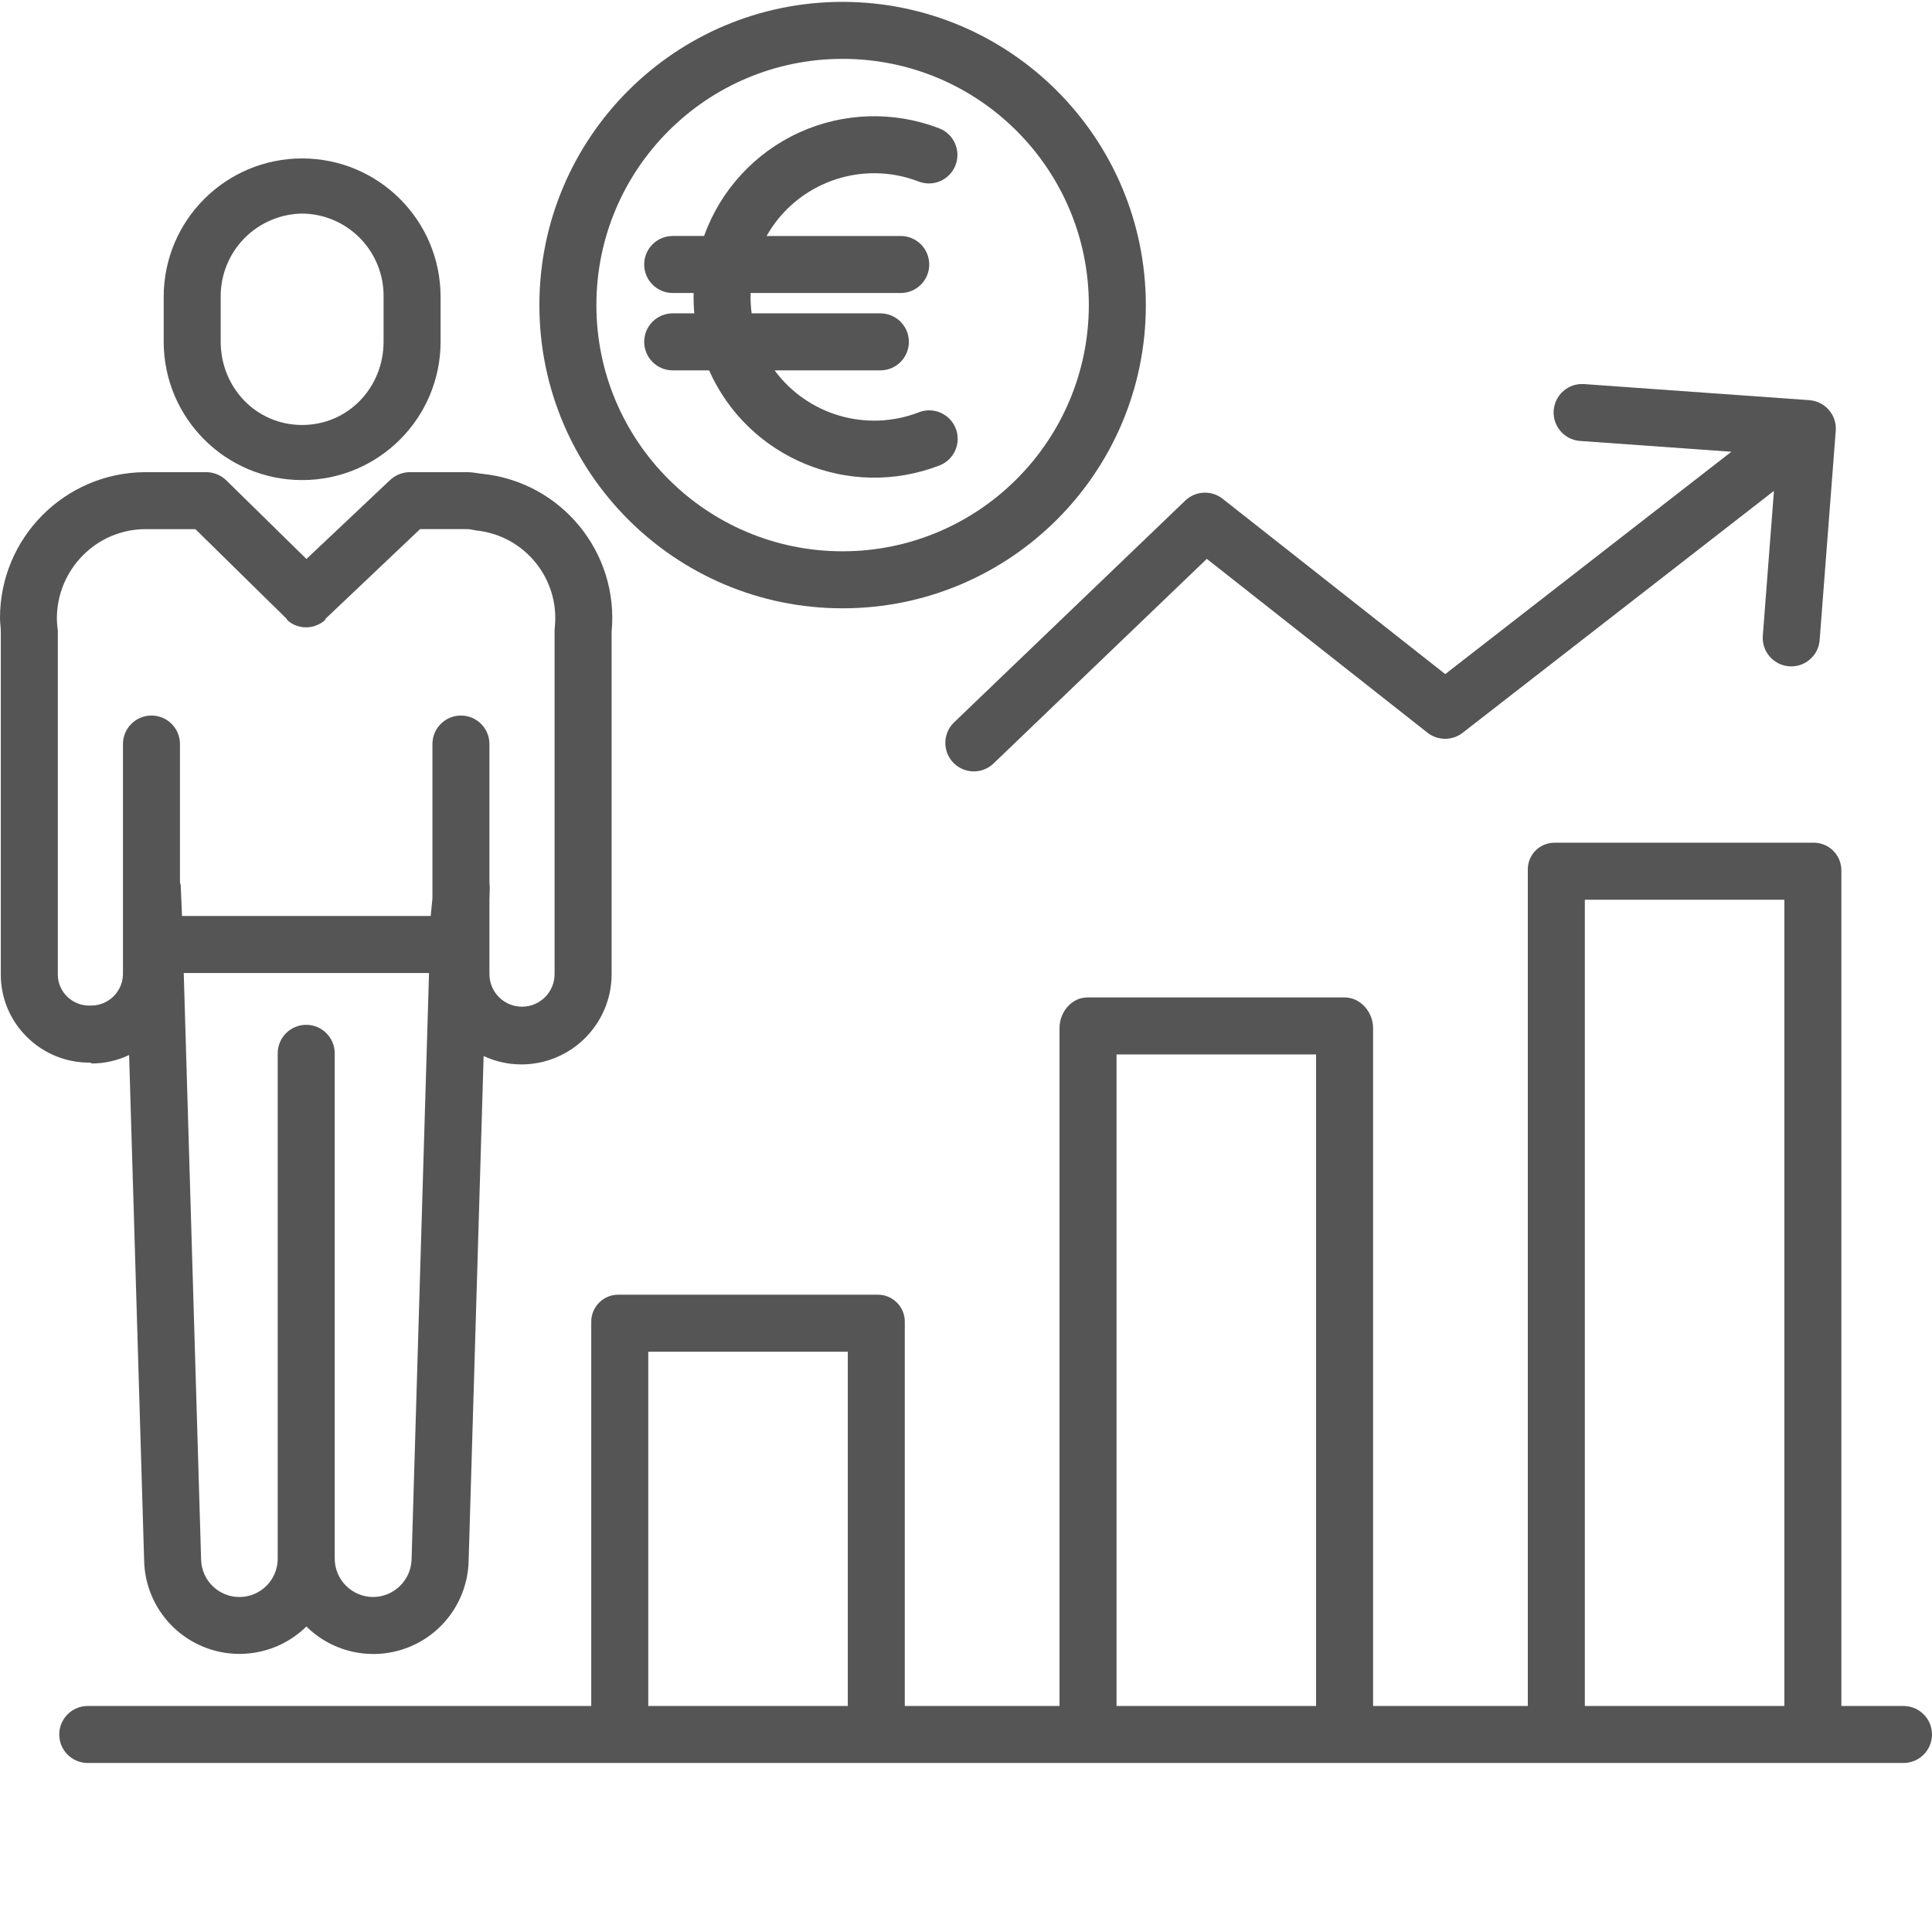 <?xml version="1.0"?>
<svg xmlns="http://www.w3.org/2000/svg" xmlns:xlink="http://www.w3.org/1999/xlink" xmlns:svgjs="http://svgjs.com/svgjs" version="1.1" width="512" height="512" x="0" y="0" viewBox="0 0 474.458 474" style="enable-background:new 0 0 512 512" xml:space="preserve" class=""><g><path xmlns="http://www.w3.org/2000/svg" d="m300.25 122.258c-2.742-2.16-6.656-1.969-9.176.449l-56.668 54.359c-1.859 1.719-2.648 4.309-2.059 6.773.586 2.461 2.461 4.414 4.898 5.105 2.438.691 5.059.012 6.852-1.781l52.273-50.145 54.188 42.688c2.527 1.988 6.086 2.004 8.629.027l76.457-59.414-2.734 35.566c-.297 3.855 2.586 7.219 6.441 7.516.184.016.363.023.543.023 3.656-.004 6.695-2.82 6.973-6.465l3.953-51.395c.145-1.855-.457-3.695-1.676-5.105-1.215-1.414-2.945-2.281-4.801-2.414l-55.352-3.953c-3.84-.254-7.164 2.645-7.441 6.484-.273 3.84 2.605 7.184 6.441 7.48l37.195 2.656-70.266 54.605zm0 0" fill="#555555" data-original="#000000" style="" class=""/><path xmlns="http://www.w3.org/2000/svg" d="m467.457 418.723h-15.258v-205.293c-.02-1.832-.777-3.574-2.102-4.84-1.324-1.262-3.102-1.938-4.93-1.867h-63.223c-1.797-.059-3.539.629-4.816 1.898-1.277 1.27-1.977 3.008-1.93 4.809v205.293h-38v-166.527c0-3.867-3.094-7.473-6.961-7.473h-63.219c-3.863 0-6.82 3.605-6.82 7.473v166.527h-38v-94.332c.012-1.812-.715-3.551-2.016-4.809-1.301-1.258-3.062-1.934-4.871-1.859h-63.219c-1.809-.074-3.57.598-4.871 1.859-1.305 1.258-2.035 2.996-2.023 4.809v94.332h-123.648c-3.867 0-7 3.133-7 7 0 3.863 3.133 7 7 7h445.906c3.867 0 7-3.137 7-7 0-3.867-3.133-7-7-7zm-193.258-160h49v160h-49zm-115 160v-87h49v87zm230 0v-198h49v198zm0 0" fill="#555555" data-original="#000000" style="" class=""/><path xmlns="http://www.w3.org/2000/svg" d="m108.199 83.668v-10.988c0-18.777-15.223-34-34-34-18.777 0-34 15.223-34 34v10.988c0 18.777 15.223 34 34 34 18.777 0 34-15.223 34-34zm-54 0v-10.988c-.047-5.402 2.062-10.598 5.863-14.441 3.797-3.84 8.973-6.008 14.375-6.023h-.352c5.391.02 10.547 2.191 14.324 6.039 3.777 3.844 5.863 9.039 5.789 14.426v10.988c0 11.285-8.715 20.469-20 20.469-11.285 0-20-9.184-20-20.469zm0 0" fill="#555555" data-original="#000000" style="" class=""/><path xmlns="http://www.w3.org/2000/svg" d="m22.246 260.723.246.215c3.188.004 6.336-.707 9.215-2.074l3.699 124.465c.324 9.285 6.105 17.5 14.734 20.938 8.633 3.441 18.477 1.453 25.098-5.062 6.617 6.531 16.473 8.531 25.109 5.09 8.637-3.441 14.418-11.668 14.73-20.957l3.691-124.227c2.906 1.355 6.078 2.059 9.285 2.059 12.234-.016 22.141-9.934 22.145-22.164v-84.09c1.855-19.465-12.336-36.785-31.789-38.789-1.188-.121-2.367-.402-3.555-.402h-14.465c-1.805.086-3.512.84-4.789 2.117l-20.348 19.203-19.539-19.172c-1.293-1.316-3.039-2.086-4.883-2.148h-15.348c-19.672.184-35.512 16.195-35.484 35.867 0 1.066.199 2.258.199 3.324v84.098c-.031 5.809 2.289 11.379 6.438 15.445 4.145 4.102 9.77 6.359 15.602 6.266zm69.398 131.238c-5.207-.004-9.43-4.219-9.445-9.426v-124.09c0-3.863-3.133-7-7-7-3.863 0-7 3.137-7 7v124.09c.008 5.152-4.129 9.355-9.281 9.426-5.152.066-9.402-4.02-9.531-9.172l-4.266-144.066h60.238l-4.285 144.02c-.16 5.105-4.32 9.176-9.43 9.219zm-77.445-152.949v-84.434c0-.234-.066-.469-.09-.699-.082-.723-.129-1.445-.141-2.172-.02-5.781 2.246-11.336 6.301-15.453 4-4.113 9.477-6.465 15.211-6.531h12.508l22.301 21.91c.047.043.094.188.141.23.094.09.191.23.289.312.082.066.168.16.25.223.102.078.207.168.312.238.09.059.18.121.27.176.09.055.211.129.32.188s.191.102.293.148c.098.051.211.102.32.145.109.047.207.086.312.121.105.039.215.074.32.109.109.031.219.062.328.09.113.031.215.055.324.074.109.023.223.043.336.059.113.02.219.035.332.043.109.012.223.023.332.027.113.008.227.012.34.012.113.004.219 0 .328-.004.109-.008.23-.012.348-.02.113-.012.211-.023.316-.039.109-.012.234-.031.352-.055.117-.02.207-.039.312-.066.102-.023.23-.055.344-.086.117-.035.199-.062.301-.102.102-.039.223-.078.336-.121.109-.047.199-.086.301-.133.098-.043.211-.098.312-.148.105-.055.199-.109.301-.164.102-.059.199-.121.301-.184.098-.062.191-.129.289-.199.098-.07.188-.137.277-.211.094-.074.184-.152.273-.23.051-.043.102-.305.152-.352l23.207-22h11.695c.719 0 1.449.258 2.168.332 11.84 1.266 20.434 11.859 19.234 23.711-.023.234-.059.578-.059.816v84.422c0 4.418-3.582 8-8 8s-8-3.582-8-8v-18.375l.086-2.891c.012-.445-.086-.875-.086-1.301v-33.934c0-3.867-3.133-7-7-7-3.867 0-7 3.133-7 7v37.898l-.422 4.328h-61.074l-.32-7.547c-.012-.301-.184-.457-.184-.746v-33.934c0-3.867-3.133-7-7-7-3.863 0-7 3.133-7 7v56.09c.086 2.133-.707 4.207-2.188 5.742-1.484 1.535-3.527 2.402-5.66 2.395h-.113c-2.117.086-4.18-.699-5.707-2.168-1.512-1.445-2.355-3.449-2.332-5.543zm0 0" fill="#555555" data-original="#000000" style="" class=""/><path xmlns="http://www.w3.org/2000/svg" d="m206.93.23c-41.129-.004-74.469 33.336-74.469 74.465 0 41.125 33.34 74.465 74.465 74.465 41.129 0 74.469-33.34 74.469-74.465-.047-41.105-33.359-74.418-74.465-74.465zm0 134.93c-33.395 0-60.469-27.07-60.469-60.465 0-33.395 27.07-60.469 60.465-60.469s60.469 27.074 60.469 60.469c-.039 33.379-27.09 60.426-60.465 60.465zm0 0" fill="#555555" data-original="#000000" style="" class=""/><path xmlns="http://www.w3.org/2000/svg" d="m225.609 44.352c3.609 1.391 7.66-.41 9.047-4.016 1.391-3.609-.41-7.66-4.016-9.051-11.152-4.301-23.566-3.922-34.434 1.055-10.867 4.977-19.27 14.129-23.297 25.383h-7.711c-3.863 0-7 3.133-7 7 0 3.863 3.137 7 7 7h5.145c-.039 1.668.012 3.336.16 5h-5.305c-3.863 0-7 3.133-7 7 0 3.863 3.137 7 7 7h8.938c9.605 21.59 34.445 31.871 56.5 23.383 2.359-.883 4.062-2.961 4.461-5.449.402-2.484-.566-4.996-2.527-6.57-1.965-1.574-4.625-1.977-6.965-1.047-12.773 4.922-27.258.695-35.383-10.316h25.977c3.867 0 7-3.137 7-7 0-3.867-3.133-7-7-7h-31.613c-.223-1.66-.305-3.332-.25-5h36.863c3.867 0 7-3.137 7-7 0-3.867-3.133-7-7-7h-32.945c7.414-13.105 23.309-18.793 37.355-13.371zm0 0" fill="#555555" data-original="#000000" style="" class=""/></g></svg>
